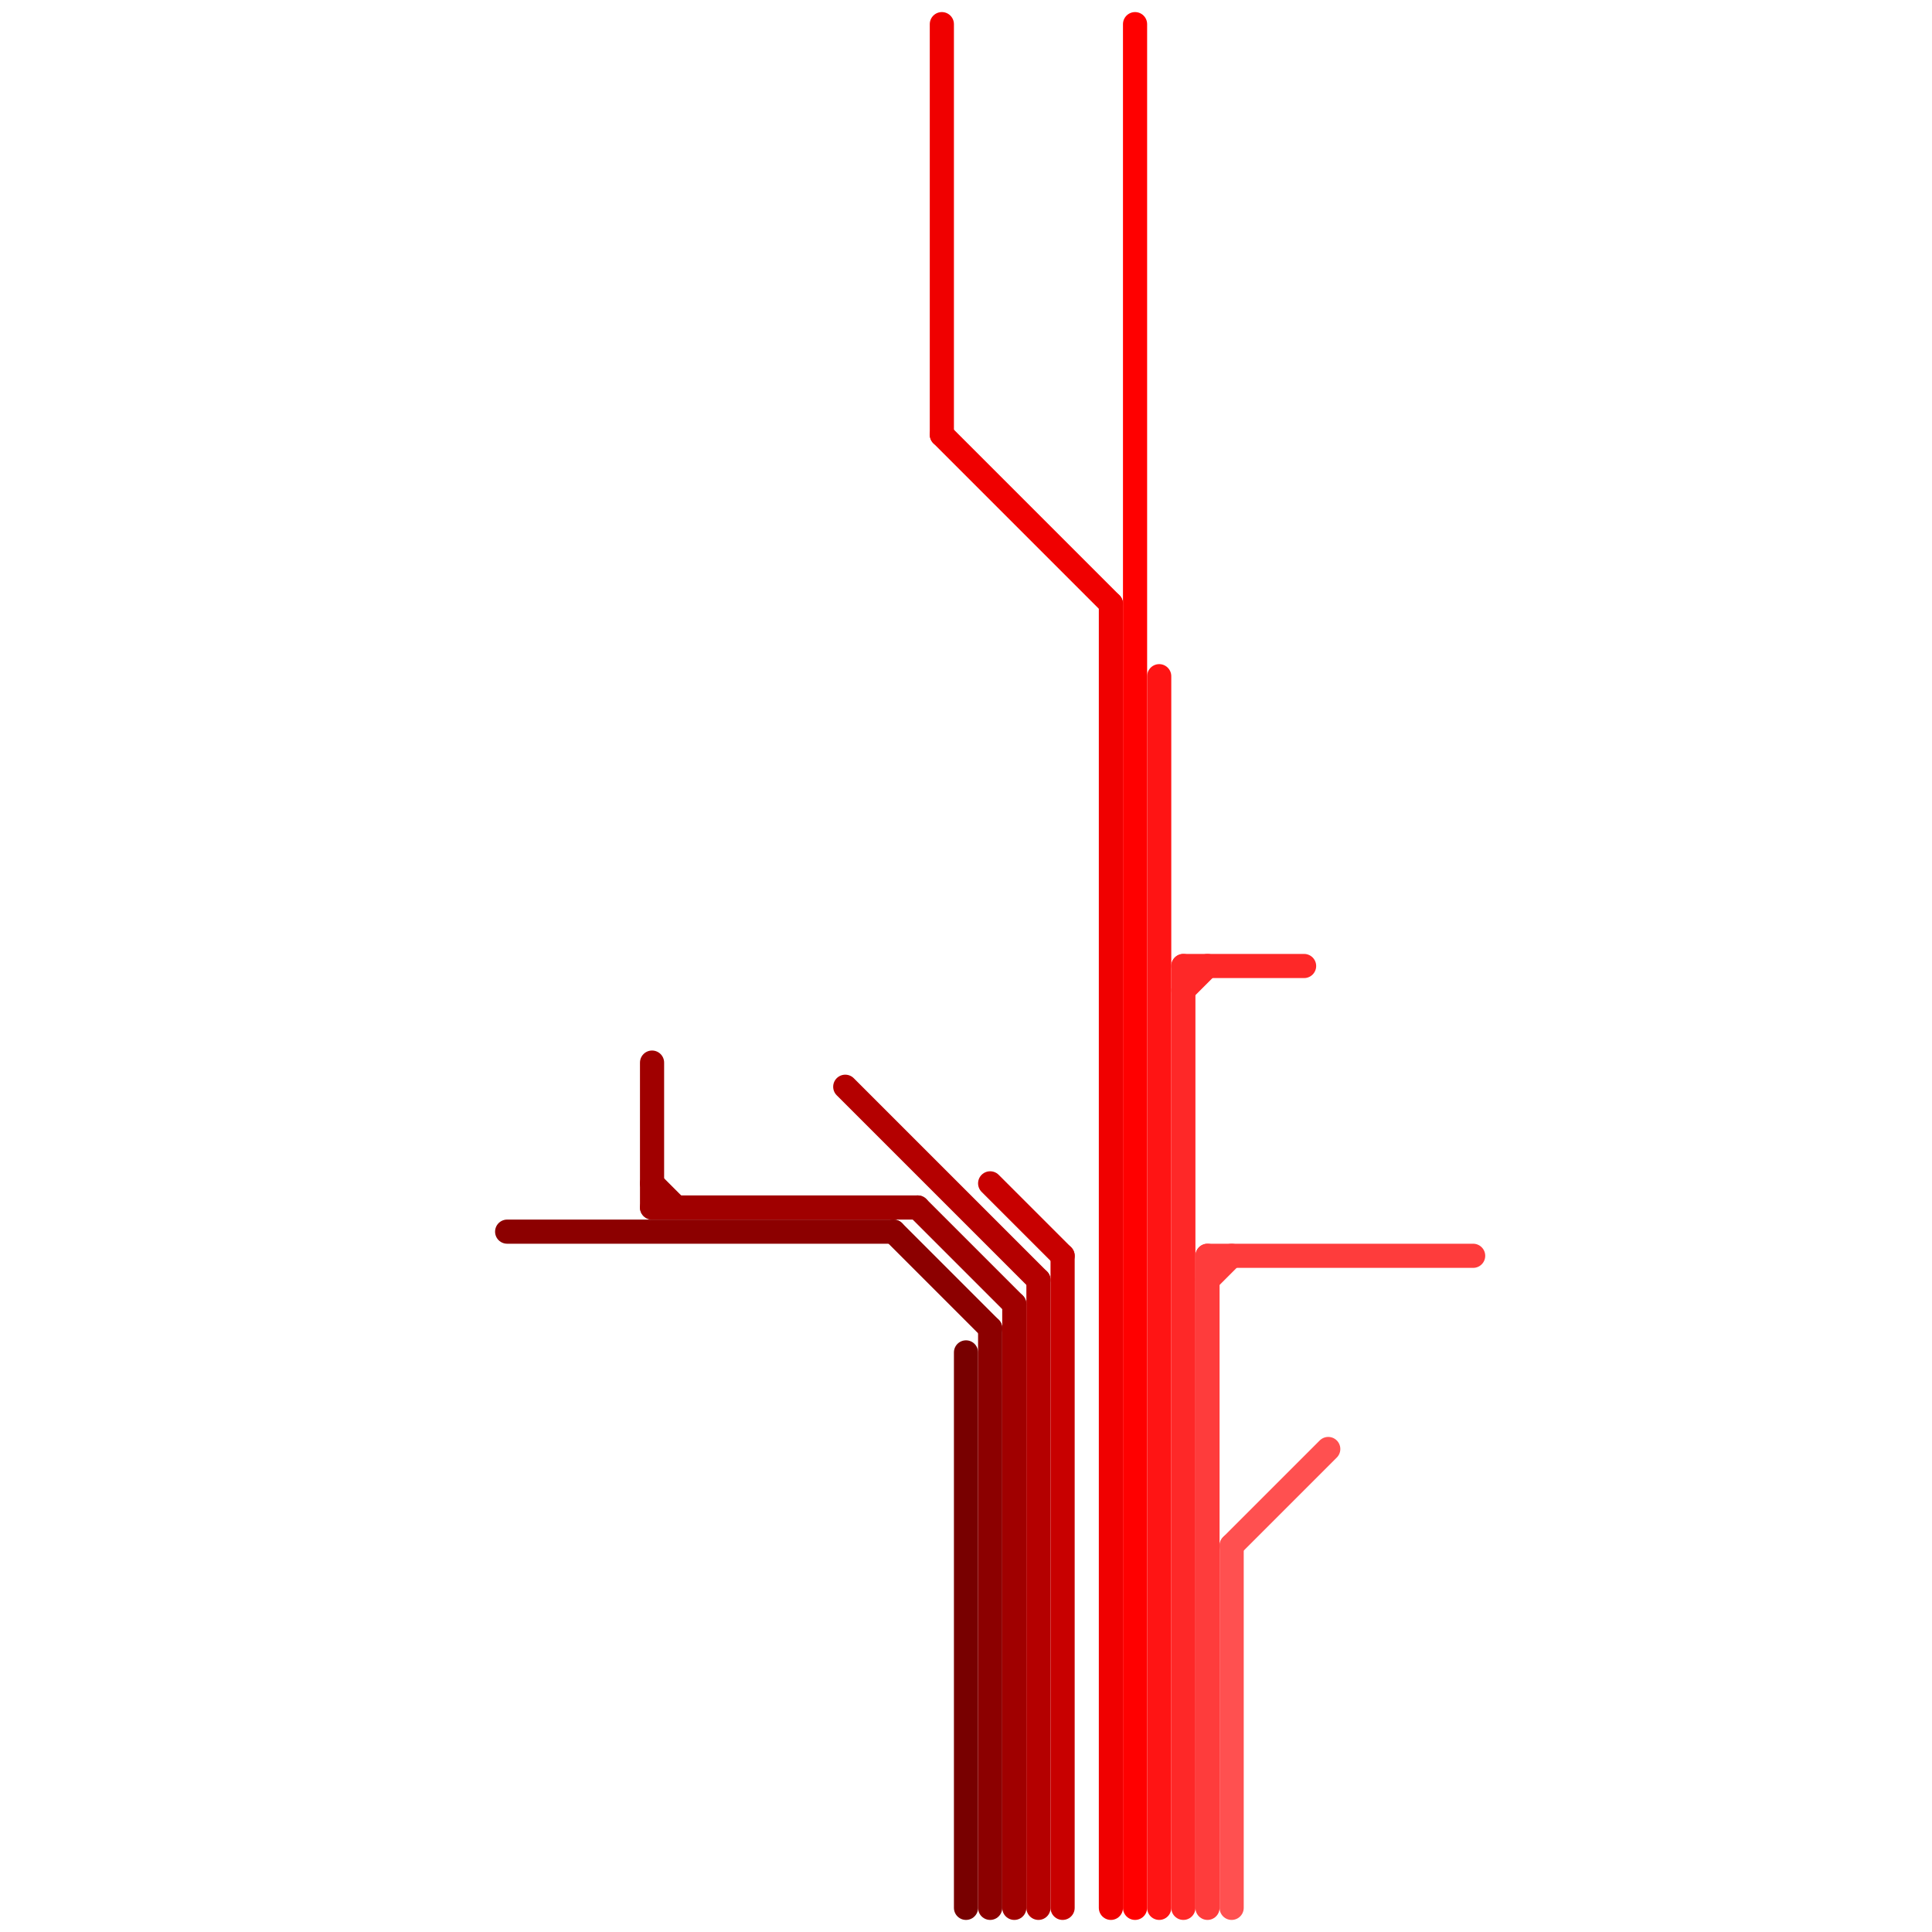 
<svg version="1.1" xmlns="http://www.w3.org/2000/svg" viewBox="0 0 80 80">
<style>text { font: 1px Helvetica; font-weight: 600; white-space: pre; dominant-baseline: central; } line { stroke-width: 1; fill: none; stroke-linecap: round; stroke-linejoin: round; } .c0 { stroke: #780000 } .c1 { stroke: #8c0000 } .c2 { stroke: #a00000 } .c3 { stroke: #b40000 } .c4 { stroke: #f00000 } .c5 { stroke: #c80000 } .c6 { stroke: #ff0000 } .c7 { stroke: #ff1414 } .c8 { stroke: #fe2828 } .c9 { stroke: #fe3c3c } .c10 { stroke: #ff5050 } .w1 { stroke-width: 1; }</style><defs><g id="wm-xf"><circle r="1.2" fill="#000"/><circle r="0.9" fill="#fff"/><circle r="0.6" fill="#000"/><circle r="0.3" fill="#fff"/></g><g id="wm"><circle r="0.6" fill="#000"/><circle r="0.3" fill="#fff"/></g></defs><line class="c0 " x1="40" y1="56" x2="40" y2="79"/><line class="c1 " x1="37" y1="51" x2="41" y2="55"/><line class="c1 " x1="21" y1="51" x2="37" y2="51"/><line class="c1 " x1="41" y1="55" x2="41" y2="79"/><line class="c2 " x1="42" y1="54" x2="42" y2="79"/><line class="c2 " x1="27" y1="44" x2="27" y2="50"/><line class="c2 " x1="27" y1="49" x2="28" y2="50"/><line class="c2 " x1="38" y1="50" x2="42" y2="54"/><line class="c2 " x1="27" y1="50" x2="38" y2="50"/><line class="c3 " x1="43" y1="53" x2="43" y2="79"/><line class="c3 " x1="35" y1="45" x2="43" y2="53"/><line class="c4 " x1="46" y1="25" x2="46" y2="79"/><line class="c4 " x1="39" y1="1" x2="39" y2="18"/><line class="c4 " x1="39" y1="18" x2="46" y2="25"/><line class="c5 " x1="41" y1="49" x2="44" y2="52"/><line class="c5 " x1="44" y1="52" x2="44" y2="79"/><line class="c6 " x1="47" y1="1" x2="47" y2="79"/><line class="c7 " x1="48" y1="28" x2="48" y2="79"/><line class="c8 " x1="49" y1="40" x2="54" y2="40"/><line class="c8 " x1="49" y1="40" x2="49" y2="79"/><line class="c8 " x1="49" y1="41" x2="50" y2="40"/><line class="c9 " x1="50" y1="52" x2="61" y2="52"/><line class="c9 " x1="50" y1="53" x2="51" y2="52"/><line class="c9 " x1="50" y1="52" x2="50" y2="79"/><line class="c10 " x1="51" y1="64" x2="55" y2="60"/><line class="c10 " x1="51" y1="64" x2="51" y2="79"/>
</svg>
